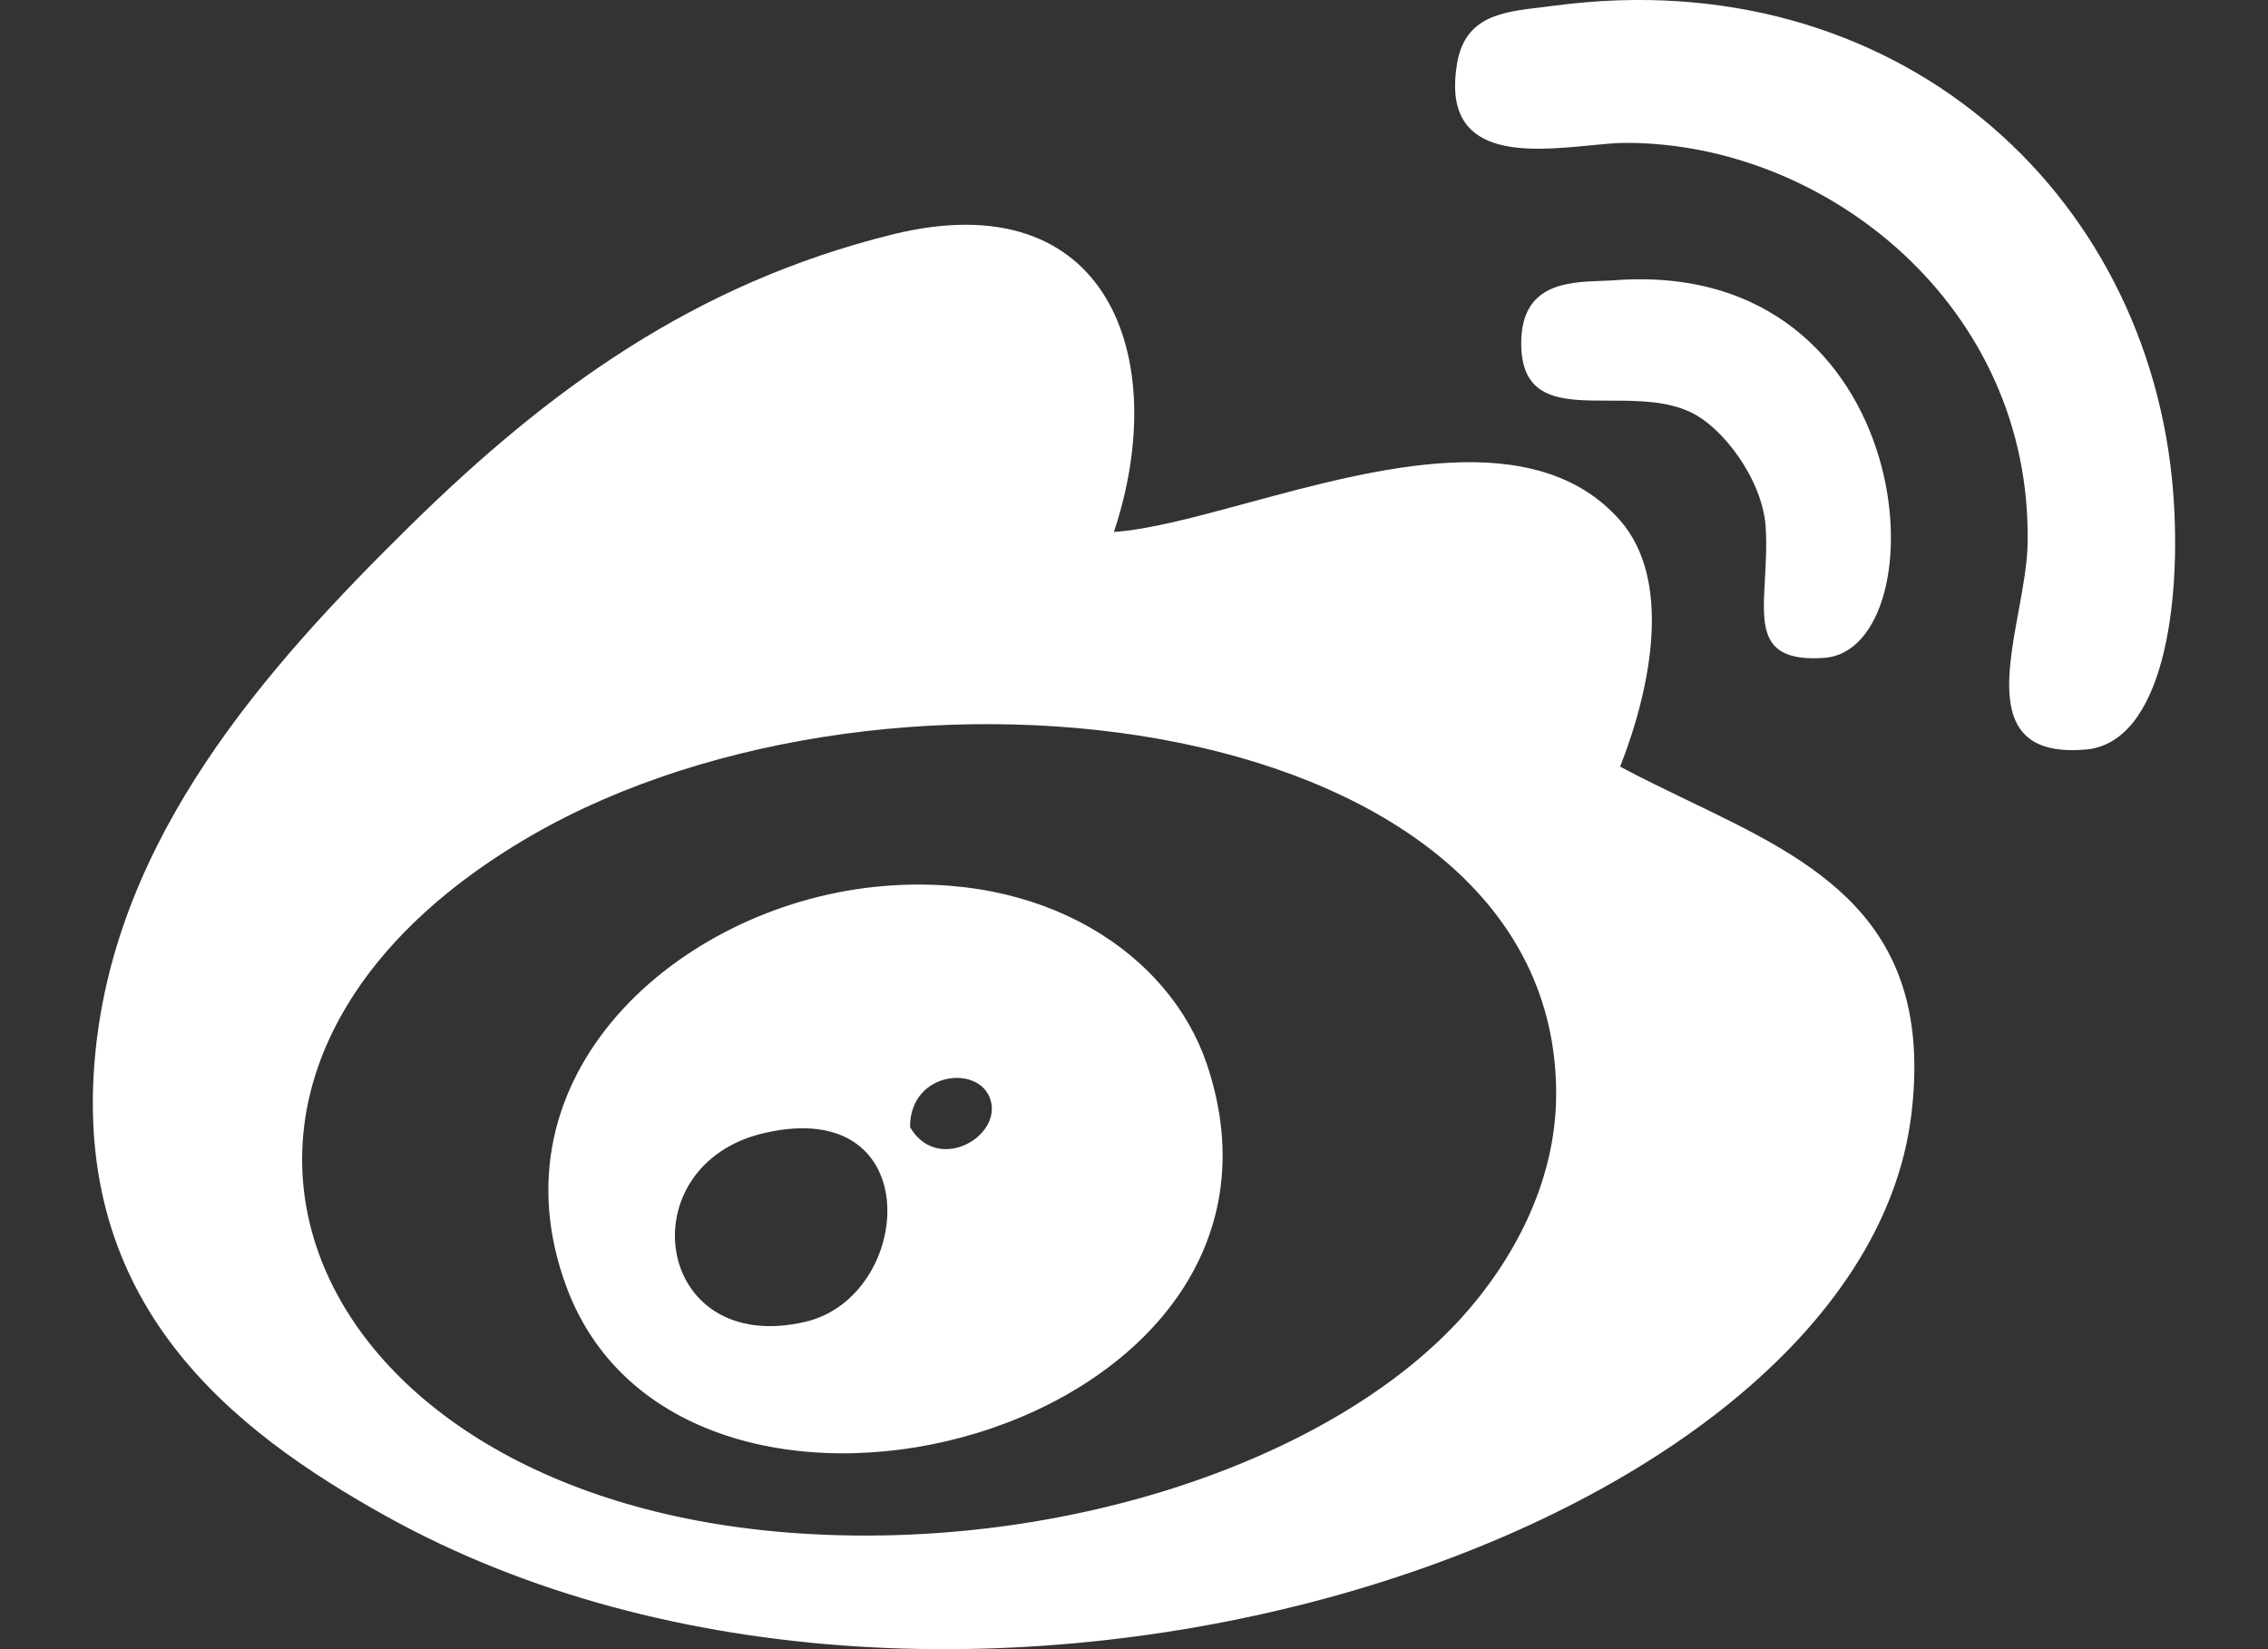<svg width="22" height="16" viewBox="0 0 22 16" fill="none" xmlns="http://www.w3.org/2000/svg">
<rect x="0" y="0" width="22" height="16" fill="#333333" stroke="none"/>
<path fill-rule="evenodd" clip-rule="evenodd" d="M20.233 7.272C20.976 7.206 21.166 5.88 21.08 4.773C20.849 1.842 18.374 -0.376 15.094 0.053C15.049 0.059 15.004 0.064 14.959 0.07C14.572 0.115 14.215 0.156 14.135 0.609C13.972 1.55 14.81 1.47 15.42 1.411C15.552 1.398 15.674 1.386 15.773 1.386C17.723 1.386 19.713 2.98 19.668 5.273C19.665 5.469 19.623 5.696 19.581 5.926C19.452 6.627 19.32 7.352 20.233 7.272ZM16.383 7.771C16.16 7.663 15.934 7.555 15.716 7.438C16.025 6.646 16.216 5.622 15.716 5.05C14.902 4.119 13.351 4.54 12.092 4.882C11.597 5.016 11.147 5.138 10.805 5.161C11.368 3.471 10.75 1.758 8.659 2.274C6.733 2.751 5.317 3.784 3.974 5.105C2.566 6.49 1.132 8.115 0.925 10.213C0.685 12.65 2.243 13.874 3.748 14.711C9.236 17.759 18.022 14.973 18.539 10.824C18.776 8.922 17.603 8.358 16.383 7.771ZM15.095 10.603C15.098 11.497 14.644 12.264 14.192 12.768C12.957 14.147 10.355 15.049 7.756 14.877C2.851 14.554 1.164 10.41 5.159 8.104C8.669 6.078 15.087 6.904 15.095 10.603ZM17.12 5.618C17.093 6.092 17.074 6.424 17.691 6.383C18.837 6.308 18.652 2.495 15.66 2.719C15.62 2.722 15.577 2.724 15.532 2.725C15.203 2.737 14.756 2.754 14.756 3.33C14.756 3.888 15.154 3.887 15.61 3.887C15.874 3.887 16.157 3.887 16.393 3.996C16.72 4.147 17.096 4.661 17.127 5.107C17.139 5.287 17.129 5.46 17.12 5.618ZM5.497 12.491C6.644 15.563 12.91 13.901 11.707 10.325C11.347 9.257 10.126 8.435 8.489 8.604C6.572 8.802 4.731 10.437 5.497 12.491ZM8.828 10.936C9.083 11.371 9.669 11.059 9.618 10.714C9.556 10.316 8.822 10.375 8.828 10.936ZM7.812 12.824C8.865 12.578 9.007 10.626 7.416 10.992C6.081 11.298 6.339 13.168 7.812 12.824Z" fill="white"/>
</svg>
